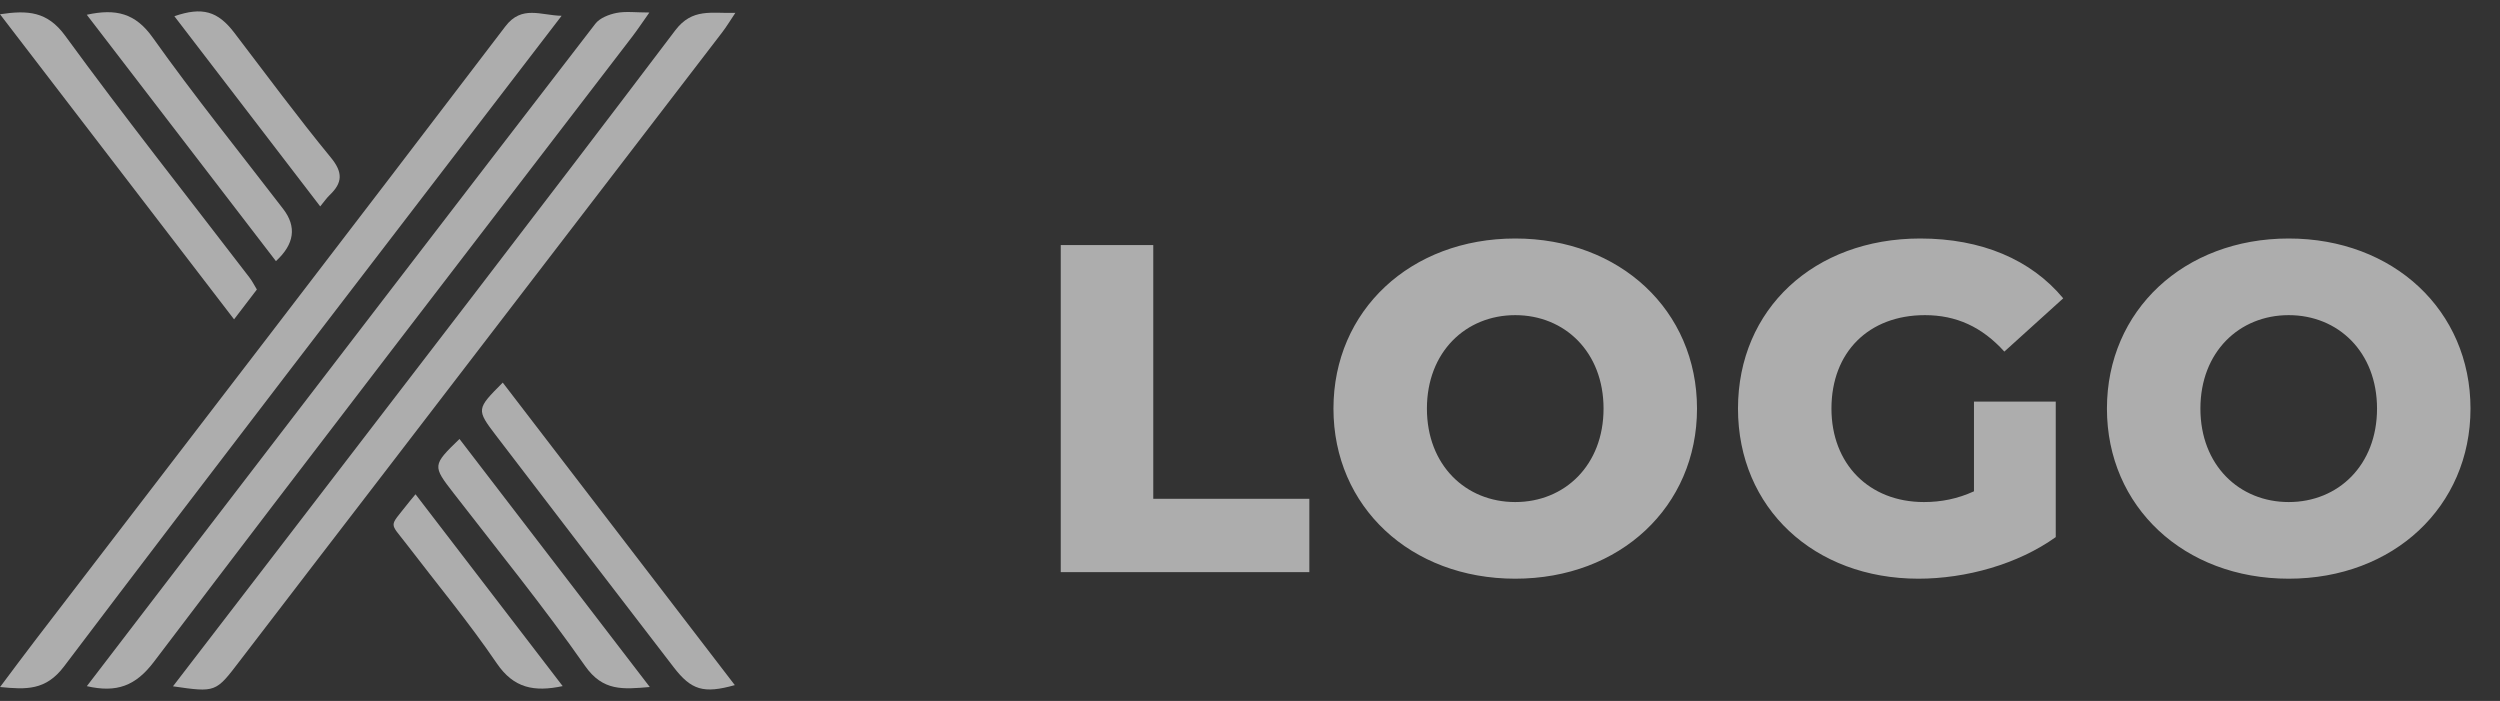 <svg width="107" height="30" viewBox="0 0 107 30" fill="none" xmlns="http://www.w3.org/2000/svg">
<rect x="0" y="0" width="107" height="30" fill="#333333" stroke="none"/>
<path d="M45.4 24.488V10.488H49.36V21.348H56.04V24.488H45.4ZM64.852 24.768C60.372 24.768 57.072 21.688 57.072 17.488C57.072 13.288 60.372 10.208 64.852 10.208C69.332 10.208 72.632 13.288 72.632 17.488C72.632 21.688 69.332 24.768 64.852 24.768ZM64.852 21.488C66.972 21.488 68.632 19.908 68.632 17.488C68.632 15.068 66.972 13.488 64.852 13.488C62.732 13.488 61.072 15.068 61.072 17.488C61.072 19.908 62.732 21.488 64.852 21.488ZM84.486 21.028V17.188H87.986V22.988C86.366 24.148 84.146 24.768 82.106 24.768C77.646 24.768 74.386 21.748 74.386 17.488C74.386 13.228 77.646 10.208 82.186 10.208C84.806 10.208 86.926 11.108 88.306 12.768L85.786 15.048C84.826 13.988 83.726 13.488 82.386 13.488C79.986 13.488 78.386 15.068 78.386 17.488C78.386 19.848 79.986 21.488 82.346 21.488C83.086 21.488 83.786 21.348 84.486 21.028ZM97.957 24.768C93.477 24.768 90.177 21.688 90.177 17.488C90.177 13.288 93.477 10.208 97.957 10.208C102.437 10.208 105.737 13.288 105.737 17.488C105.737 21.688 102.437 24.768 97.957 24.768ZM97.957 21.488C100.077 21.488 101.737 19.908 101.737 17.488C101.737 15.068 100.077 13.488 97.957 13.488C95.837 13.488 94.177 15.068 94.177 17.488C94.177 19.908 95.837 21.488 97.957 21.488Z" fill="white" fill-opacity="0.6"/>
<path d="M24.037 0.676C23.275 1.67 22.513 2.662 21.75 3.657C15.402 11.941 9.032 20.205 2.737 28.528C1.962 29.552 1.126 29.517 0.003 29.404C0.536 28.695 1.015 28.046 1.507 27.405C8.219 18.65 14.946 9.907 21.628 1.131C22.331 0.205 23.153 0.661 24.037 0.676Z" fill="white" fill-opacity="0.6"/>
<path d="M3.719 29.365C5.134 27.519 6.501 25.732 7.868 23.948C13.734 16.301 19.598 8.648 25.482 1.015C25.669 0.771 26.062 0.619 26.384 0.554C26.783 0.476 27.212 0.536 27.793 0.536C27.489 0.965 27.28 1.283 27.048 1.584C20.22 10.491 13.368 19.38 6.587 28.326C5.804 29.359 4.994 29.66 3.719 29.368V29.365Z" fill="white" fill-opacity="0.6"/>
<path d="M7.406 29.371C8.826 27.525 10.184 25.759 11.539 23.993C17.334 16.438 23.153 8.898 28.897 1.304C29.63 0.334 30.446 0.581 31.473 0.551C31.247 0.888 31.092 1.147 30.907 1.388C26.122 7.627 21.337 13.862 16.548 20.098C14.449 22.832 12.346 25.562 10.253 28.299C9.234 29.633 9.243 29.642 7.403 29.374L7.406 29.371Z" fill="white" fill-opacity="0.6"/>
<path d="M21.515 16.372C24.845 20.714 28.141 25.011 31.45 29.323C30.112 29.698 29.588 29.54 28.829 28.552C26.295 25.252 23.758 21.956 21.235 18.647C20.375 17.519 20.393 17.507 21.518 16.375L21.515 16.372Z" fill="white" fill-opacity="0.6"/>
<path d="M10.994 12.391C10.685 12.796 10.387 13.186 10.018 13.668C6.665 9.297 3.359 4.988 0 0.61C1.188 0.432 2.025 0.482 2.79 1.53C5.345 5.032 8.037 8.433 10.676 11.876C10.795 12.03 10.881 12.206 10.994 12.391Z" fill="white" fill-opacity="0.6"/>
<path d="M19.666 18.788C22.361 22.302 25.047 25.803 27.811 29.404C26.664 29.502 25.803 29.594 25.038 28.498C23.266 25.964 21.31 23.558 19.416 21.11C18.508 19.937 18.499 19.916 19.666 18.788Z" fill="white" fill-opacity="0.6"/>
<path d="M3.716 0.631C4.958 0.36 5.795 0.56 6.539 1.611C8.317 4.112 10.25 6.507 12.12 8.943C12.706 9.705 12.602 10.449 11.81 11.176C9.127 7.683 6.45 4.196 3.716 0.634V0.631Z" fill="white" fill-opacity="0.6"/>
<path d="M24.085 29.365C22.858 29.624 21.989 29.457 21.262 28.391C20.065 26.631 18.698 24.987 17.403 23.293C16.664 22.328 16.646 22.587 17.43 21.587C17.519 21.47 17.614 21.36 17.784 21.155C19.886 23.894 21.956 26.592 24.082 29.365H24.085Z" fill="white" fill-opacity="0.6"/>
<path d="M13.704 8.832C11.587 6.072 9.529 3.389 7.463 0.694C8.66 0.28 9.324 0.479 10.027 1.4C11.393 3.186 12.728 5 14.157 6.739C14.687 7.382 14.66 7.826 14.109 8.35C13.984 8.469 13.889 8.612 13.704 8.835V8.832Z" fill="white" fill-opacity="0.6"/>
</svg>
